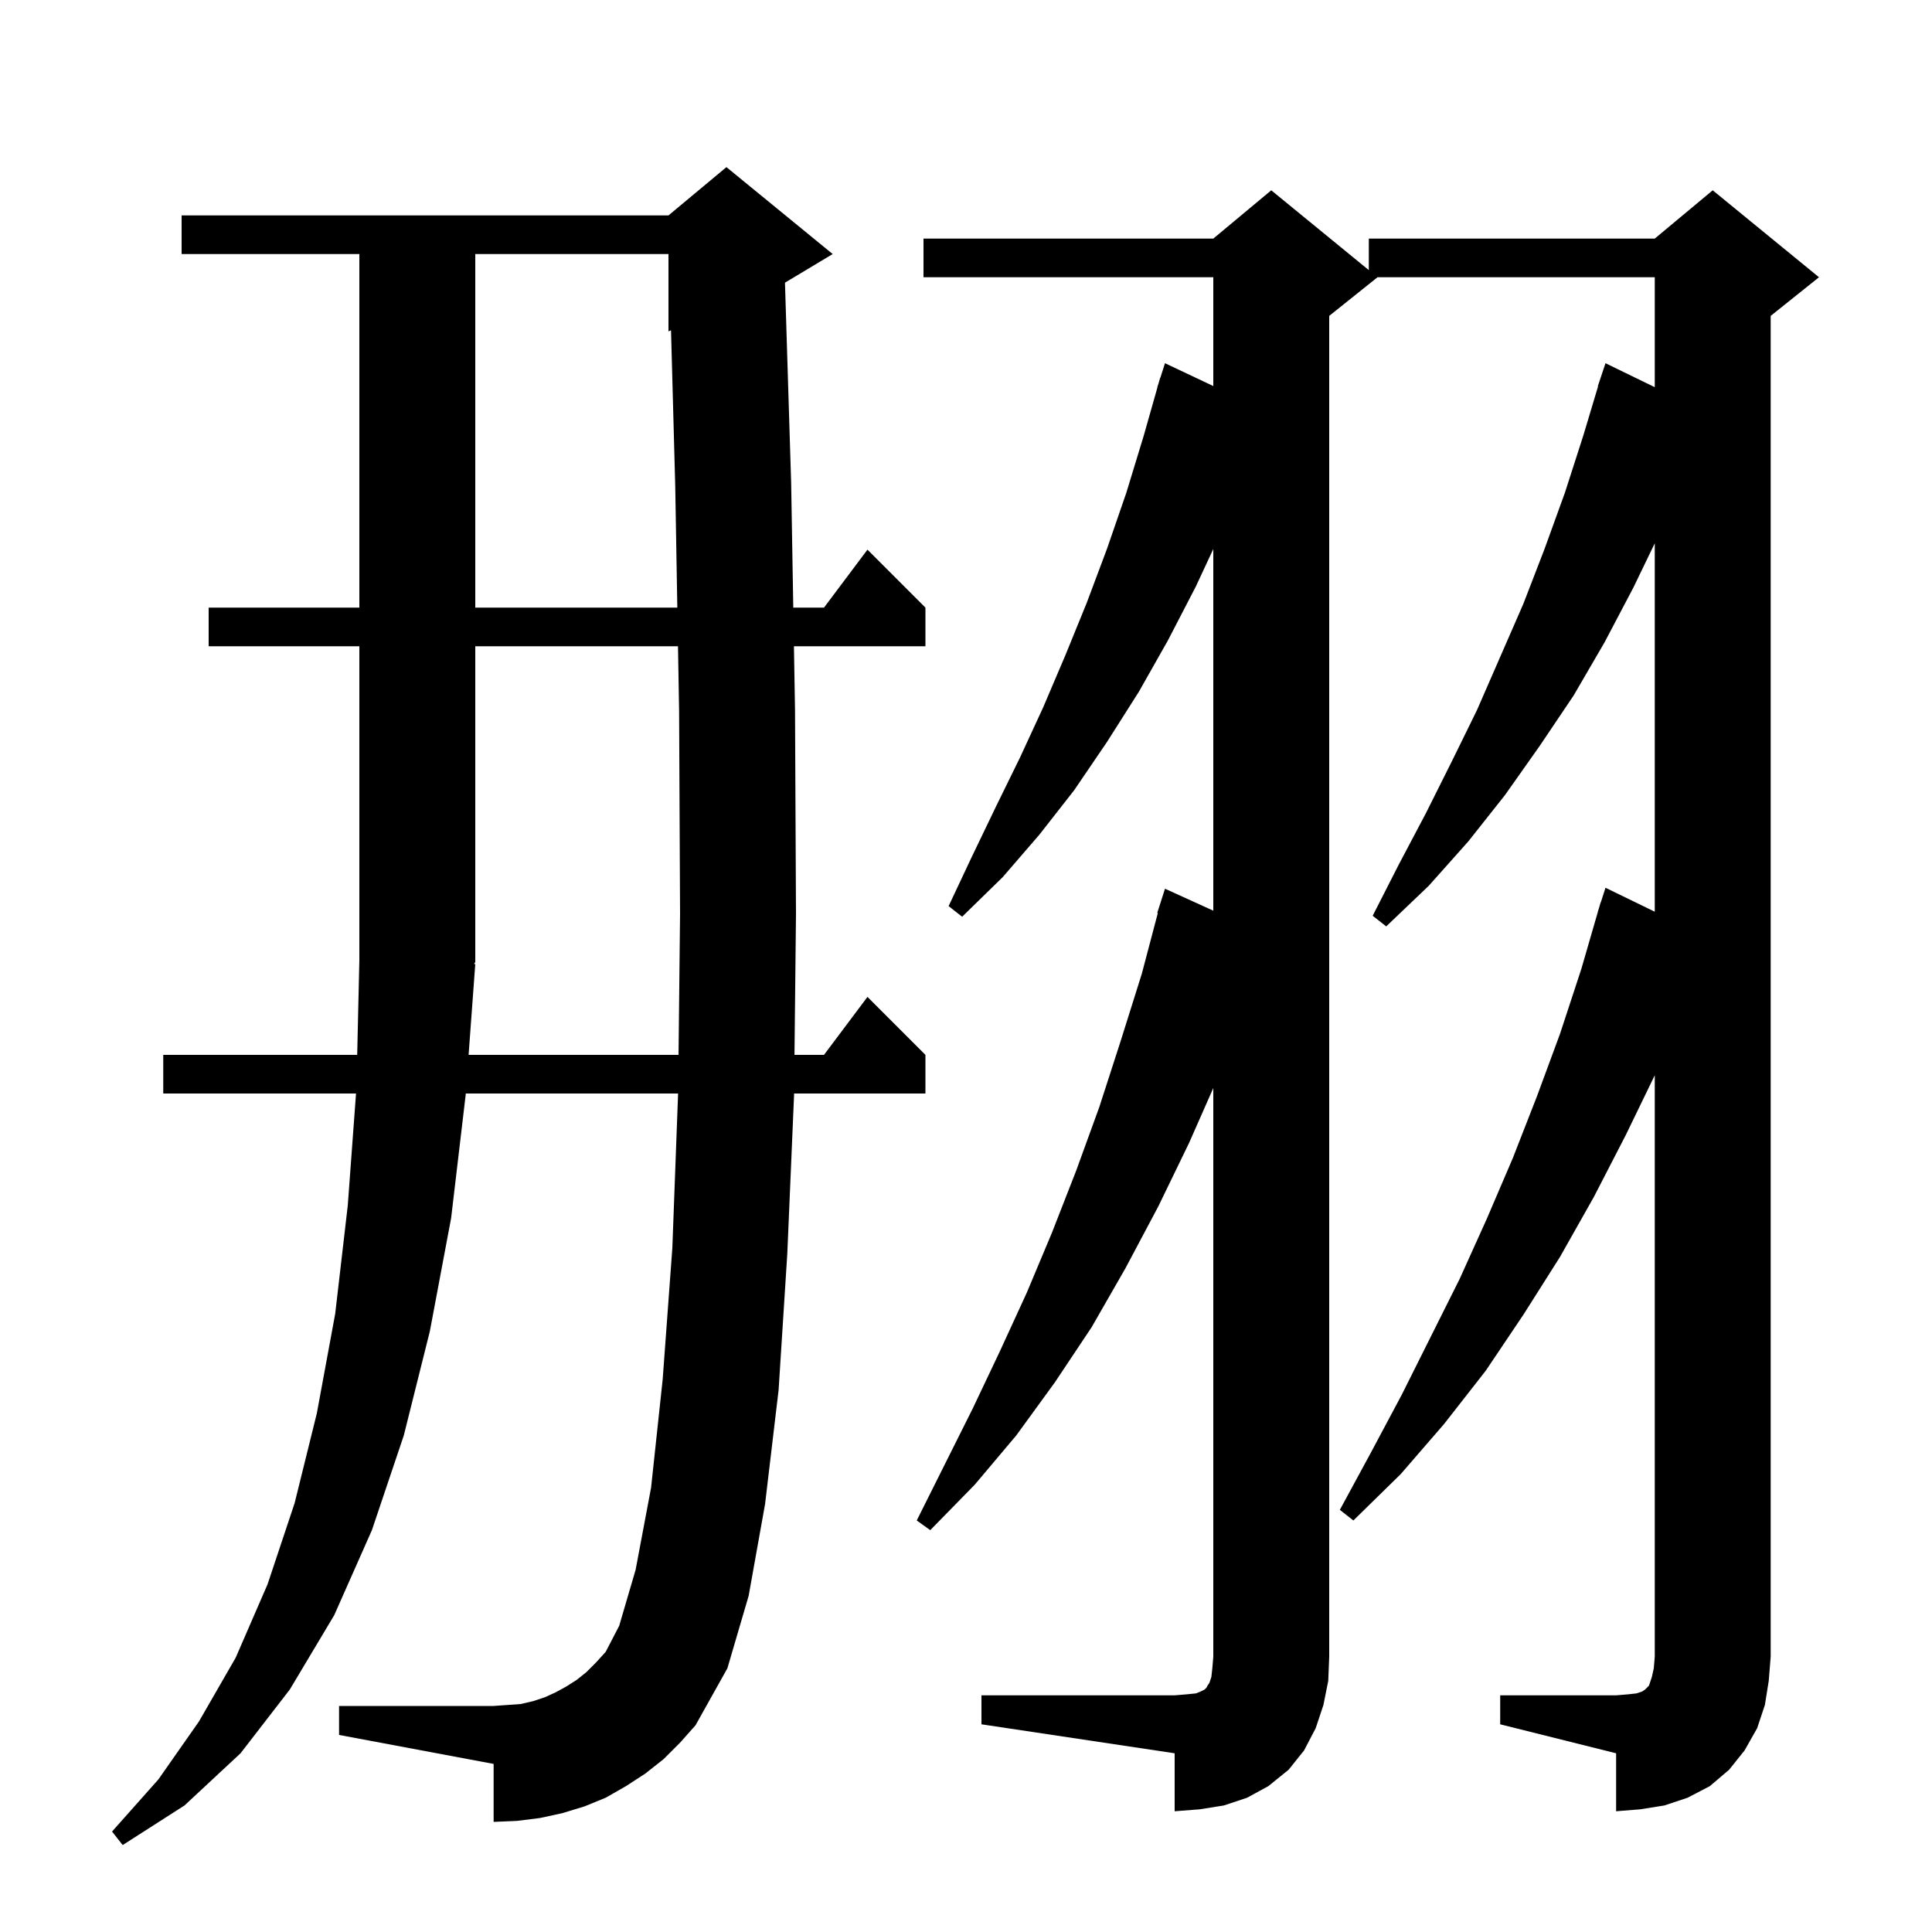 <svg xmlns="http://www.w3.org/2000/svg" xmlns:xlink="http://www.w3.org/1999/xlink" version="1.1" baseProfile="full" viewBox="0 0 200 200" width="200" height="200">
<g fill="black">
<path d="M 68.7 182.1 L 66.8 183.6 L 64.8 184.9 L 62.7 186.1 L 60.5 187.0 L 58.2 187.7 L 55.9 188.2 L 53.5 188.5 L 51.1 188.6 L 51.1 182.6 L 35.1 179.6 L 35.1 176.6 L 51.1 176.6 L 53.9 176.4 L 55.2 176.1 L 56.4 175.7 L 57.5 175.2 L 58.6 174.6 L 59.7 173.9 L 60.7 173.1 L 61.7 172.1 L 62.7 171.0 L 64.1 168.3 L 65.8 162.5 L 67.4 154.0 L 68.6 142.8 L 69.6 129.2 L 70.196 113.2 L 48.215 113.2 L 48.2 113.4 L 46.7 126.1 L 44.5 137.8 L 41.8 148.6 L 38.5 158.4 L 34.6 167.2 L 30.0 174.9 L 24.9 181.5 L 19.1 186.9 L 12.7 191.0 L 11.6 189.6 L 16.4 184.2 L 20.6 178.2 L 24.4 171.6 L 27.7 164.0 L 30.5 155.6 L 32.8 146.3 L 34.7 136.0 L 36.0 124.8 L 36.856 113.2 L 16.9 113.2 L 16.9 109.2 L 36.977 109.2 L 37.2 99.4 L 37.2 66.9 L 21.6 66.9 L 21.6 62.9 L 37.2 62.9 L 37.2 26.3 L 18.8 26.3 L 18.8 22.3 L 69.2 22.3 L 75.2 17.3 L 86.2 26.3 L 81.26 29.264 L 81.9 50.0 L 82.12 62.9 L 85.3 62.9 L 89.8 56.9 L 95.8 62.9 L 95.8 66.9 L 82.188 66.9 L 82.3 73.5 L 82.4 94.6 L 82.245 109.2 L 85.3 109.2 L 89.8 103.2 L 95.8 109.2 L 95.8 113.2 L 82.202 113.2 L 82.2 113.4 L 81.5 129.8 L 80.6 143.9 L 79.2 155.7 L 77.5 165.2 L 75.3 172.7 L 72.0 178.6 L 70.4 180.4 Z M 155.3 175.5 L 167.3 175.5 L 168.5 175.4 L 169.4 175.3 L 170.0 175.1 L 170.3 174.9 L 170.7 174.5 L 171.0 173.6 L 171.2 172.7 L 171.3 171.5 L 171.3 111.312 L 168.3 117.5 L 165.0 123.9 L 161.5 130.1 L 157.7 136.1 L 153.8 141.9 L 149.5 147.4 L 145.0 152.6 L 140.1 157.4 L 138.7 156.3 L 141.9 150.4 L 145.1 144.4 L 151.1 132.4 L 153.9 126.2 L 156.6 119.9 L 159.1 113.5 L 161.5 107.0 L 163.7 100.3 L 165.409 94.402 L 165.4 94.4 L 165.508 94.063 L 165.7 93.4 L 165.718 93.406 L 166.2 91.9 L 171.3 94.38 L 171.3 56.243 L 169.1 60.8 L 166.1 66.5 L 162.9 72.0 L 159.4 77.2 L 155.8 82.3 L 152.0 87.1 L 147.9 91.7 L 143.5 95.9 L 142.1 94.8 L 144.8 89.5 L 147.6 84.2 L 150.3 78.8 L 152.9 73.5 L 157.7 62.5 L 159.9 56.8 L 162.0 51.0 L 163.9 45.1 L 165.428 40.007 L 165.4 40.0 L 166.2 37.6 L 171.3 40.08 L 171.3 28.7 L 142.6 28.7 L 137.6 32.7 L 137.6 171.5 L 137.5 174.0 L 137.0 176.5 L 136.2 178.9 L 135.0 181.2 L 133.4 183.2 L 131.3 184.9 L 129.1 186.1 L 126.7 186.9 L 124.2 187.3 L 121.6 187.5 L 121.6 181.5 L 101.6 178.5 L 101.6 175.5 L 121.6 175.5 L 122.8 175.4 L 123.8 175.3 L 124.3 175.1 L 124.7 174.9 L 124.9 174.7 L 125.0 174.5 L 125.2 174.2 L 125.4 173.6 L 125.5 172.7 L 125.6 171.5 L 125.6 112.633 L 123.1 118.3 L 119.9 124.9 L 116.5 131.3 L 113.0 137.4 L 109.2 143.1 L 105.2 148.6 L 100.9 153.7 L 96.3 158.4 L 94.9 157.4 L 100.7 145.8 L 103.5 139.9 L 106.3 133.8 L 108.9 127.6 L 111.4 121.2 L 113.8 114.6 L 116.0 107.8 L 118.2 100.8 L 119.859 94.513 L 119.8 94.5 L 120.6 92.0 L 125.6 94.273 L 125.6 56.833 L 123.8 60.7 L 120.9 66.3 L 117.9 71.6 L 114.6 76.8 L 111.2 81.8 L 107.6 86.4 L 103.8 90.8 L 99.6 94.9 L 98.2 93.8 L 100.6 88.7 L 103.1 83.5 L 105.6 78.4 L 108.0 73.2 L 110.3 67.8 L 112.5 62.4 L 114.6 56.8 L 116.6 51.0 L 118.4 45.1 L 119.816 40.104 L 119.8 40.1 L 119.945 39.645 L 120.1 39.1 L 120.118 39.106 L 120.6 37.6 L 125.6 39.964 L 125.6 28.7 L 95.6 28.7 L 95.6 24.7 L 125.6 24.7 L 131.6 19.7 L 141.7 27.964 L 141.7 24.7 L 171.3 24.7 L 177.3 19.7 L 188.3 28.7 L 183.3 32.7 L 183.3 171.5 L 183.1 174.0 L 182.7 176.5 L 181.9 178.9 L 180.6 181.2 L 179.0 183.2 L 177.0 184.9 L 174.7 186.1 L 172.3 186.9 L 169.8 187.3 L 167.3 187.5 L 167.3 181.5 L 155.3 178.5 Z M 49.2 99.8 L 48.509 109.2 L 70.242 109.2 L 70.4 94.6 L 70.3 73.6 L 70.185 66.9 L 49.2 66.9 L 49.2 99.6 L 49.07 99.796 Z M 49.2 26.3 L 49.2 62.9 L 70.116 62.9 L 69.9 50.3 L 69.463 34.19 L 69.2 34.3 L 69.2 26.3 Z " />
</g>
</svg>

